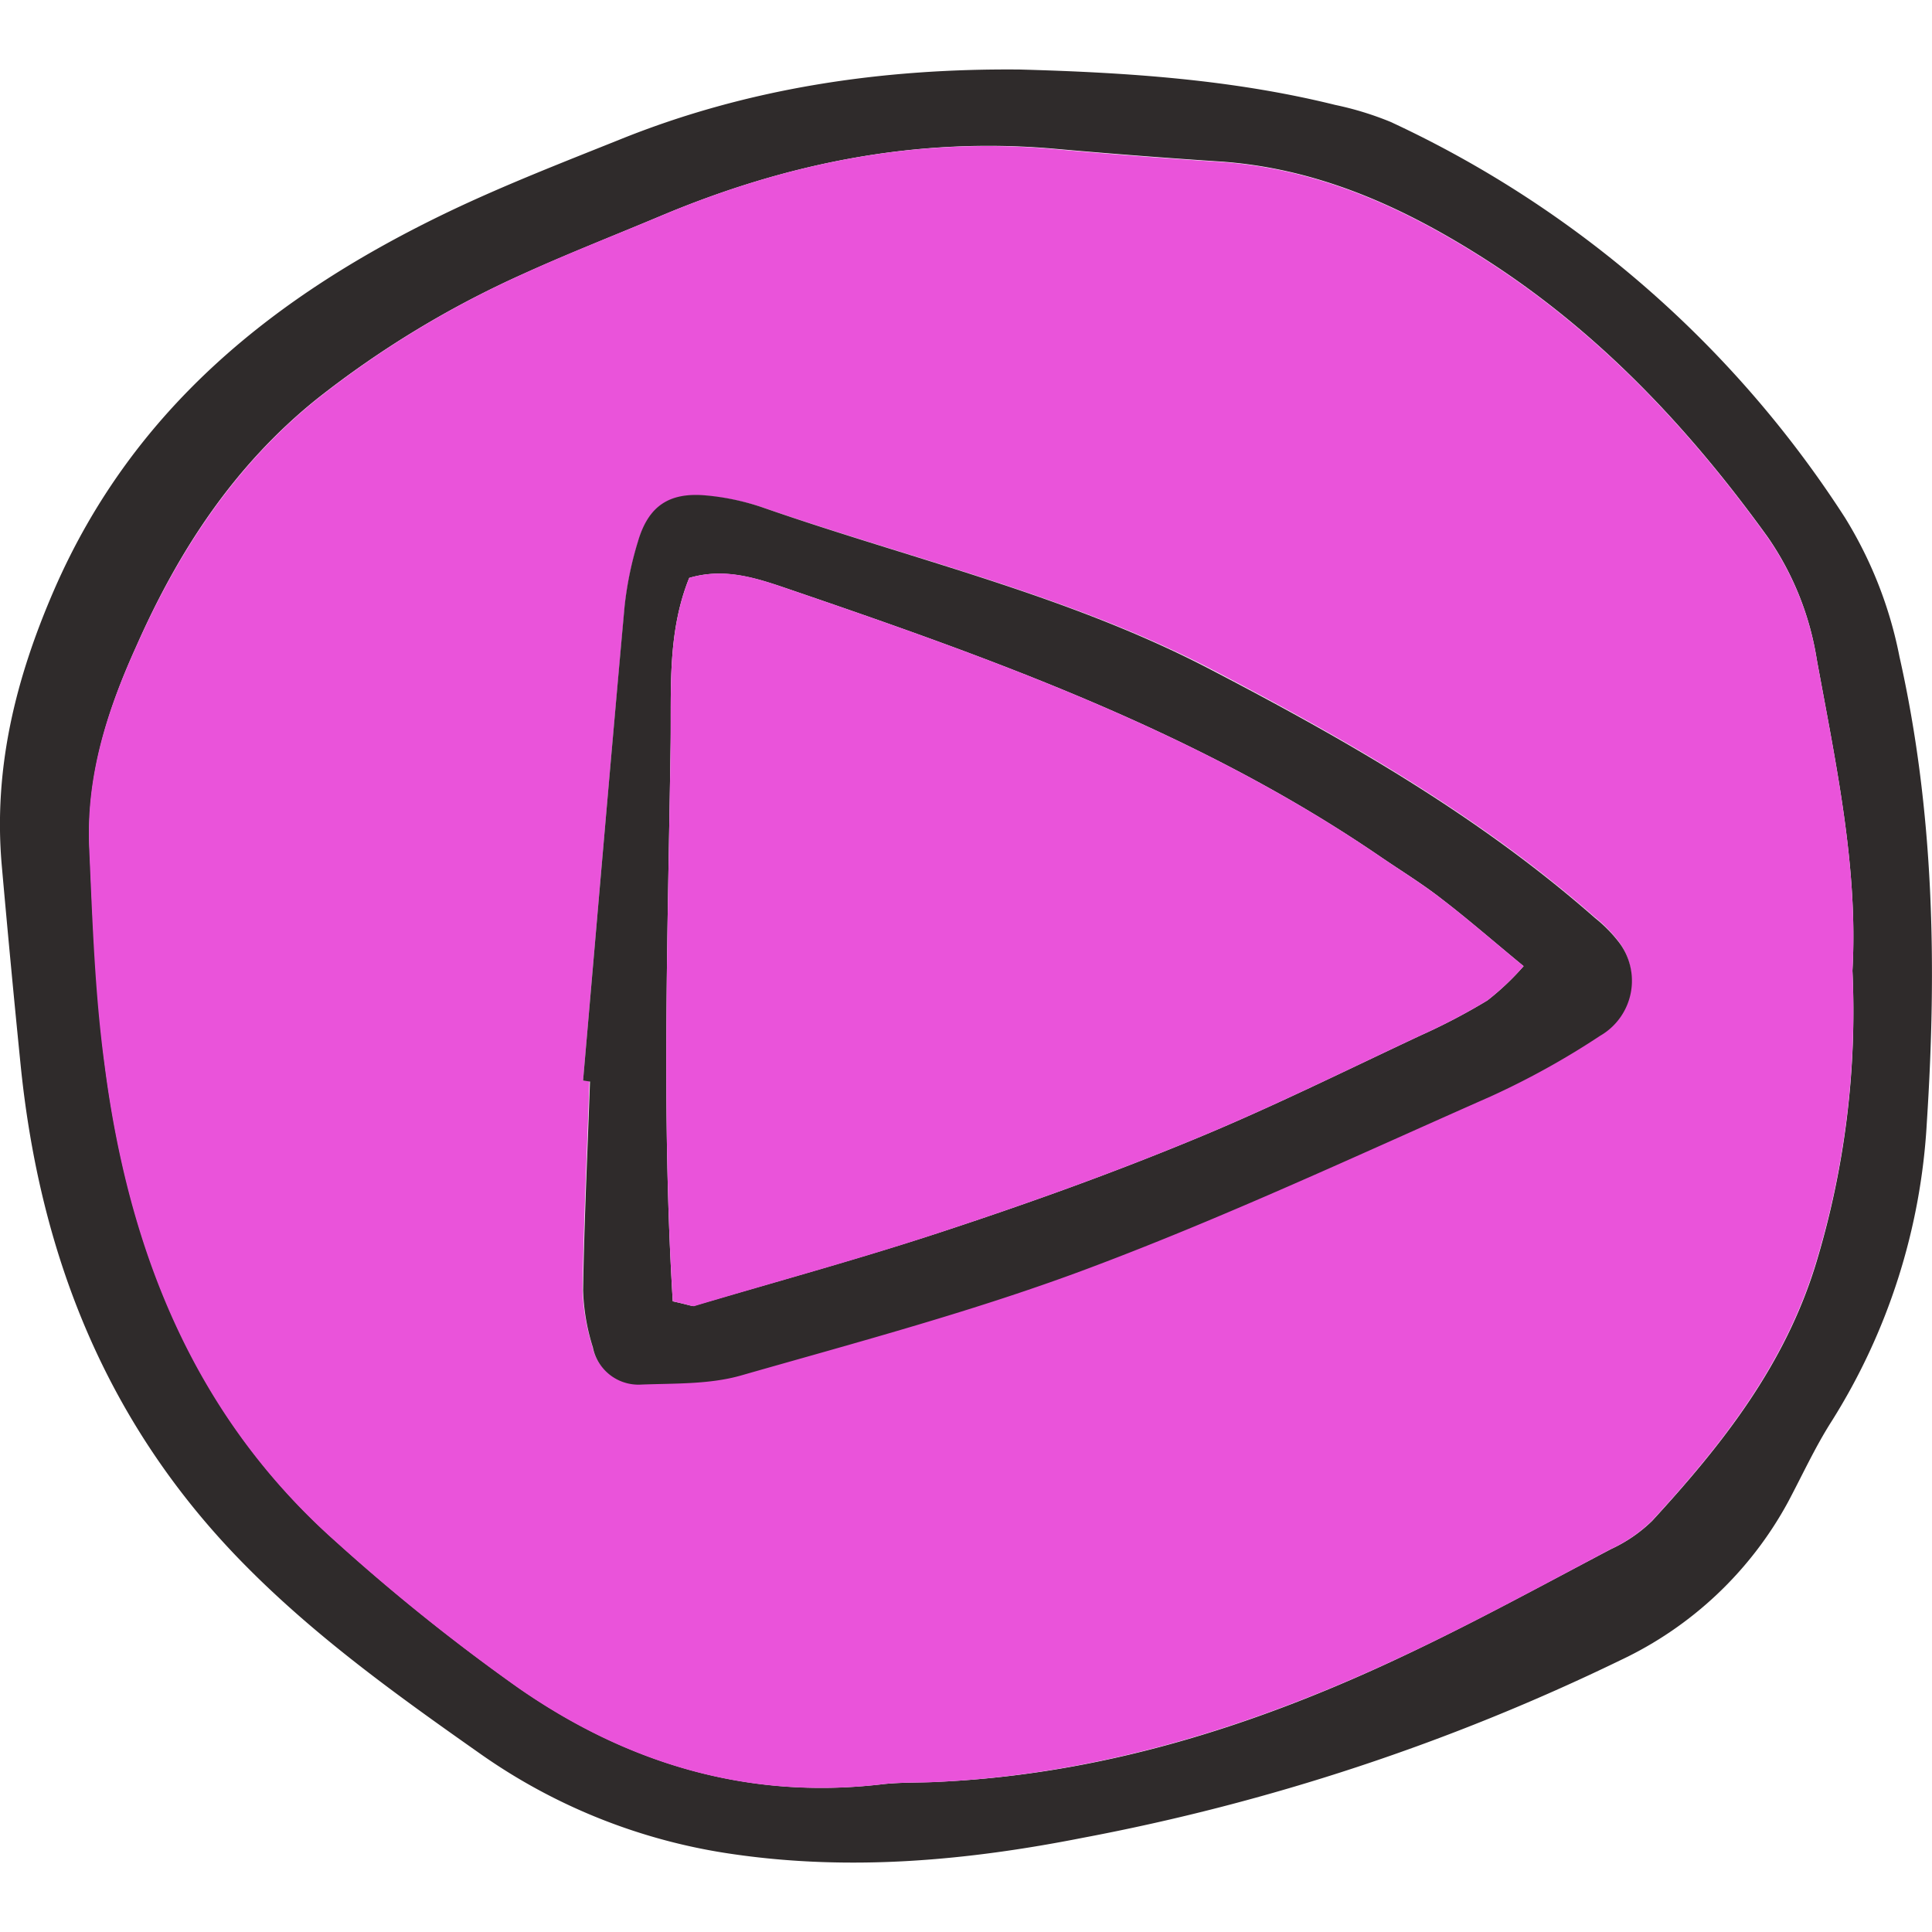 <svg xmlns="http://www.w3.org/2000/svg" width="800px" height="800px" viewBox="0 -7.14 198.41 198.41" fill="#2F2B2B"><g id="SVGRepo_bgCarrier" stroke-width="0"></g><g id="SVGRepo_tracerCarrier" stroke-linecap="round" stroke-linejoin="round"></g><g id="SVGRepo_iconCarrier"><defs><style>.cls-1{fill:#EA53DA29;}</style></defs><g id="Layer_2" data-name="Layer 2"><g id="Layer_1-2" data-name="Layer 1"><path d="M104.73,0c10.89.3,21.75,1,32.37,3.63a32.54,32.54,0,0,1,5.71,1.75A111.14,111.14,0,0,1,189.46,46a42.73,42.73,0,0,1,5.61,14.3c3.56,15.81,3.85,31.79,2.81,47.82a64.2,64.2,0,0,1-9.81,30.75c-1.68,2.64-3,5.53-4.47,8.29a38,38,0,0,1-17.17,16.19,219.77,219.77,0,0,1-55.25,18.25c-11.76,2.32-23.7,3.44-35.85,1.68a59.7,59.7,0,0,1-26.09-10.37C40.84,167,32.47,161,25.17,153.6,11,139.27,4.11,121.91,2.12,102.25Q1.09,92,.18,81.73c-.87-9.94,1.41-19.16,5.39-28.32,8.16-18.73,22.85-30.36,40.6-38.85,5.68-2.71,11.57-5,17.41-7.34C76.77,1.88,90.58-.13,104.73,0Zm85.51,92.54c.6-10.61-1.7-21.23-3.66-31.94A30.38,30.38,0,0,0,181.53,48c-8.26-11.45-17.82-21.57-29.95-29.12-8.14-5.08-16.65-8.79-26.35-9.44q-8.55-.56-17.1-1.32C94.13,6.92,80.8,9.6,67.94,15c-4.75,2-9.55,3.88-14.23,6A100.48,100.48,0,0,0,32.49,33.87C24.05,40.67,18.32,49.43,14,59.23c-3,6.61-5.13,13.4-4.8,20.7s.62,14.87,1.57,22.23c2.44,18.91,9.11,36,23.73,49a202.5,202.5,0,0,0,18.71,15c11.13,7.76,23.53,11.53,37.26,9.95,1.7-.2,3.43-.17,5.15-.23,17.17-.66,33.2-5.7,48.59-13,7.2-3.4,14.2-7.23,21.25-10.94a15.15,15.15,0,0,0,4.21-2.89c7.19-7.82,13.66-16,16.85-26.51A89,89,0,0,0,190.24,92.55Z"></path><path class="cls-1" d="M190.24,92.55a89,89,0,0,1-3.76,30c-3.19,10.48-9.66,18.69-16.85,26.51a15.15,15.15,0,0,1-4.21,2.89c-7,3.71-14,7.54-21.25,10.94-15.39,7.26-31.42,12.3-48.59,13-1.72.06-3.45,0-5.15.23-13.73,1.58-26.13-2.19-37.26-9.95a202.5,202.5,0,0,1-18.71-15c-14.62-13-21.29-30-23.73-49-1-7.36-1.24-14.81-1.57-22.23S11,65.84,14,59.23c4.36-9.8,10.09-18.56,18.53-25.36A100.48,100.48,0,0,1,53.71,21c4.68-2.15,9.48-4,14.23-6C80.8,9.6,94.13,6.92,108.13,8.16q8.55.77,17.1,1.32c9.7.65,18.21,4.36,26.35,9.44,12.13,7.55,21.69,17.67,29.95,29.12a30.38,30.38,0,0,1,5.05,12.57C188.54,71.32,190.84,81.94,190.24,92.55ZM59.88,103.83l.66,0c-.25,7.14-.59,14.28-.71,21.42a21.56,21.56,0,0,0,1,5.86,4.78,4.78,0,0,0,5,3.84c3.42-.13,7,0,10.21-.93,12.09-3.45,24.29-6.69,36-11.12,13.9-5.23,27.4-11.53,41-17.54a81.67,81.67,0,0,0,11.24-6.23,6.52,6.52,0,0,0,1.87-9.68,14.45,14.45,0,0,0-2.4-2.42c-11.91-10.47-25.55-18.24-39.51-25.53C109.73,54,93.76,50.29,78.4,45a24.9,24.9,0,0,0-5.87-1.21c-3.81-.35-5.94,1.08-7,4.71a35.75,35.75,0,0,0-1.38,6.7C62.67,71.37,61.29,87.6,59.88,103.83Z"></path><path d="M59.88,103.83c1.41-16.23,2.79-32.46,4.26-48.68a35.75,35.75,0,0,1,1.38-6.7c1.07-3.63,3.2-5.06,7-4.71A24.9,24.9,0,0,1,78.4,45c15.36,5.34,31.33,9,45.89,16.6,14,7.29,27.6,15.06,39.51,25.53a14.45,14.45,0,0,1,2.4,2.42,6.52,6.52,0,0,1-1.87,9.68,81.67,81.67,0,0,1-11.24,6.23c-13.59,6-27.09,12.31-41,17.54-11.74,4.43-23.94,7.67-36,11.12-3.23.92-6.79.8-10.21.93a4.78,4.78,0,0,1-5-3.84,21.56,21.56,0,0,1-1-5.86c.12-7.14.46-14.28.71-21.42Zm9.21,22.67c1.64.36,2,.53,2.19.46,8.78-2.59,17.62-5,26.3-7.88,8.41-2.78,16.76-5.79,24.94-9.17,7.93-3.26,15.63-7.09,23.4-10.73a63.3,63.3,0,0,0,6.83-3.58,26.93,26.93,0,0,0,3.72-3.52c-3.11-2.56-5.69-4.81-8.4-6.89-2-1.57-4.23-2.93-6.35-4.38-18.88-12.91-40.19-20.45-61.6-27.75-3-1-6-1.83-9.34-.85-2.24,5.54-1.84,11.37-1.91,16.95C68.6,88.26,67.92,107.39,69.09,126.5Z"></path><path class="cls-1" d="M69.09,126.5c-1.17-19.11-.49-38.24-.22-57.34.07-5.58-.33-11.41,1.91-16.95,3.36-1,6.36-.16,9.34.85,21.41,7.3,42.72,14.84,61.6,27.75,2.12,1.45,4.32,2.81,6.35,4.38,2.71,2.08,5.29,4.33,8.4,6.89a26.93,26.93,0,0,1-3.72,3.52,63.3,63.3,0,0,1-6.83,3.58c-7.77,3.64-15.47,7.47-23.4,10.73-8.18,3.38-16.53,6.39-24.94,9.17C88.9,122,80.06,124.37,71.28,127,71,127,70.73,126.86,69.09,126.5Z"></path></g></g></g></svg>